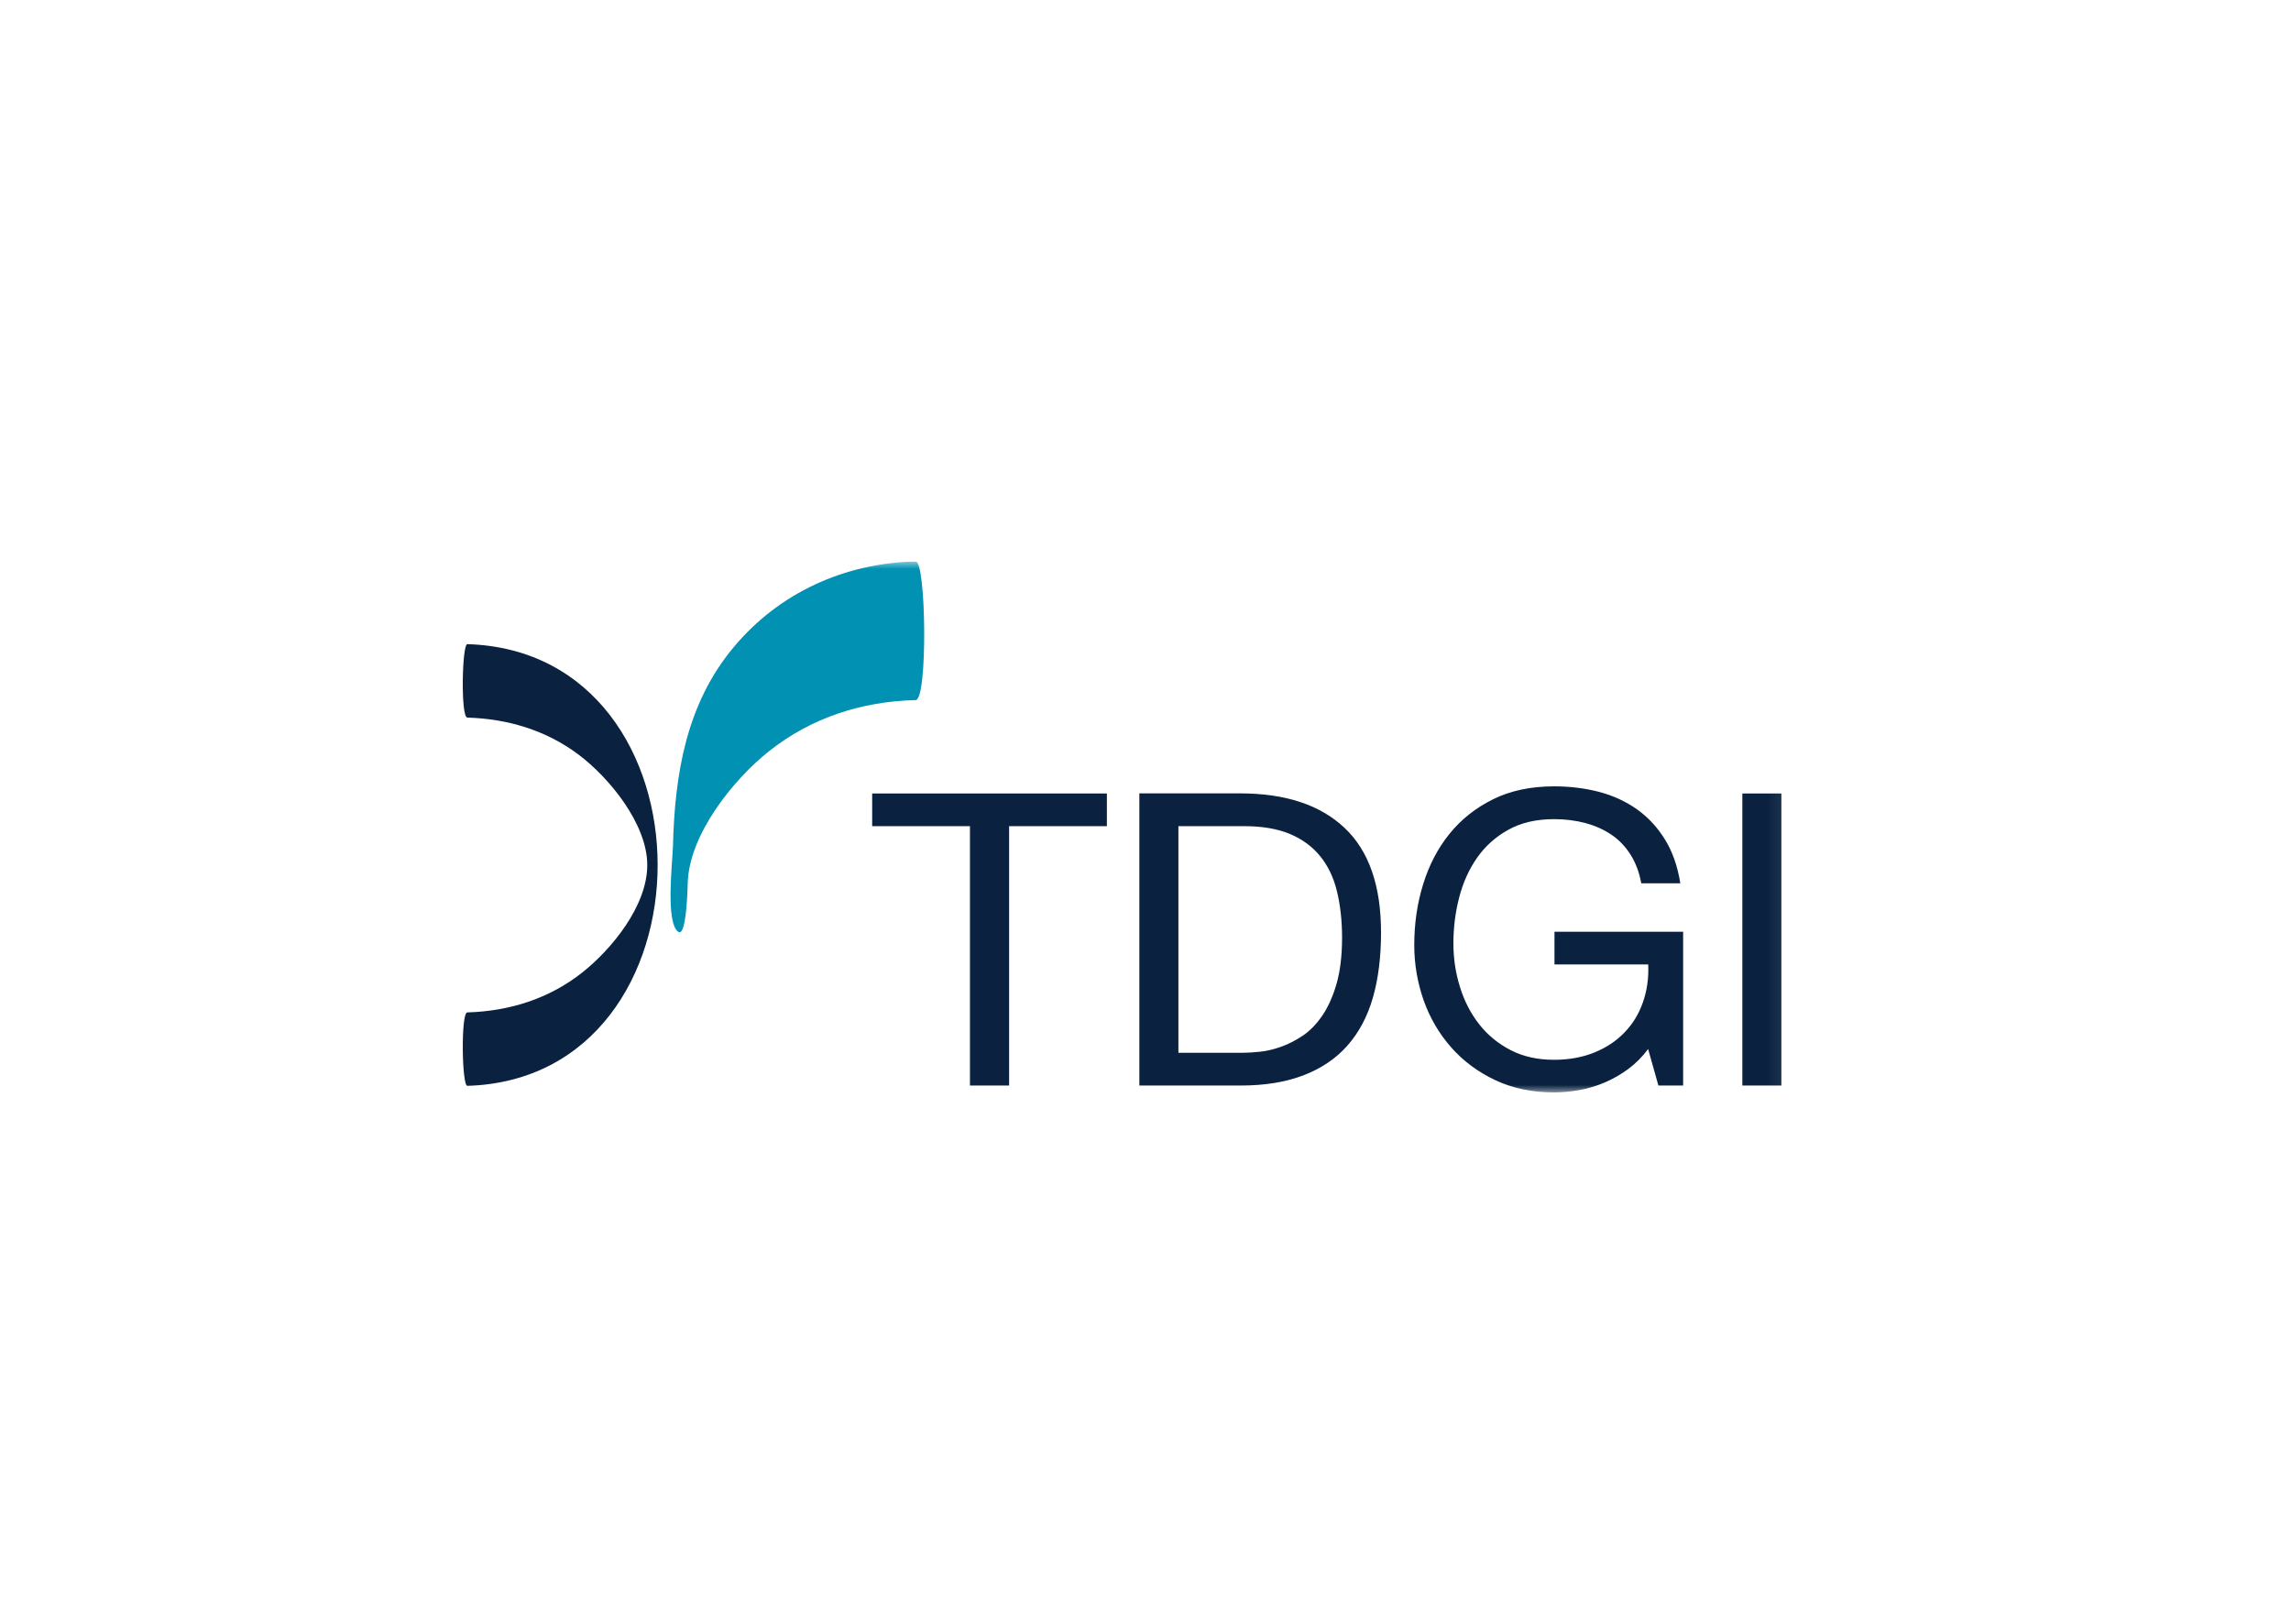 <?xml version="1.0" encoding="utf-8"?>
<svg xmlns="http://www.w3.org/2000/svg" width="151" height="107" viewBox="0 0 151 107" fill="none">
<g clip-path="url(#clip0_4397_923)">
<mask id="mask0_4397_923" style="mask-type:luminance" maskUnits="userSpaceOnUse" x="30" y="37" width="88" height="35">
<path d="M117.915 37H30V72H117.915V37Z" fill="white"/>
</mask>
<g mask="url(#mask0_4397_923)">
<path d="M63.936 71.543H66.51V54.448H72.955V52.293H57.485V54.448H63.93V71.543H63.936ZM75.095 71.543H81.732C83.339 71.543 84.728 71.321 85.907 70.87C87.079 70.42 88.047 69.771 88.804 68.913C89.561 68.061 90.125 67.005 90.485 65.758C90.844 64.511 91.024 63.073 91.024 61.455C91.024 58.362 90.218 56.059 88.611 54.553C87.005 53.04 84.71 52.287 81.732 52.287H75.095V71.537V71.543ZM77.669 54.448H82.005C83.196 54.448 84.201 54.621 85.014 54.96C85.826 55.3 86.49 55.787 87.005 56.417C87.52 57.047 87.892 57.812 88.115 58.726C88.338 59.634 88.456 60.665 88.456 61.813C88.456 62.962 88.332 64.011 88.09 64.845C87.848 65.678 87.532 66.376 87.154 66.931C86.775 67.487 86.347 67.931 85.87 68.253C85.392 68.574 84.908 68.82 84.418 68.993C83.928 69.166 83.469 69.271 83.035 69.314C82.601 69.358 82.241 69.382 81.949 69.382H77.669V54.441V54.448ZM109.311 71.543H110.936V61.406H102.456V63.56H108.635C108.672 64.443 108.56 65.264 108.293 66.03C108.033 66.796 107.63 67.462 107.09 68.024C106.55 68.592 105.887 69.037 105.099 69.358C104.311 69.679 103.424 69.845 102.432 69.845C101.346 69.845 100.397 69.636 99.572 69.21C98.753 68.79 98.058 68.222 97.5 67.512C96.942 66.802 96.514 65.981 96.229 65.054C95.937 64.128 95.794 63.165 95.794 62.159C95.794 61.153 95.918 60.134 96.173 59.152C96.427 58.17 96.818 57.3 97.351 56.535C97.885 55.769 98.573 55.151 99.411 54.688C100.248 54.219 101.259 53.985 102.432 53.985C103.157 53.985 103.833 54.071 104.479 54.238C105.117 54.411 105.694 54.664 106.197 55.003C106.705 55.343 107.127 55.787 107.469 56.325C107.81 56.868 108.045 57.491 108.176 58.214H110.75C110.57 57.084 110.229 56.115 109.732 55.318C109.236 54.516 108.622 53.855 107.89 53.336C107.158 52.818 106.327 52.435 105.397 52.188C104.466 51.947 103.48 51.824 102.432 51.824C100.899 51.824 99.553 52.108 98.406 52.676C97.258 53.244 96.303 54.003 95.534 54.954C94.765 55.905 94.188 57.016 93.797 58.282C93.406 59.547 93.214 60.881 93.214 62.289C93.214 63.548 93.425 64.758 93.834 65.931C94.25 67.098 94.858 68.135 95.652 69.031C96.446 69.932 97.413 70.648 98.549 71.185C99.69 71.722 100.98 71.994 102.425 71.994C102.984 71.994 103.554 71.938 104.131 71.833C104.708 71.728 105.266 71.556 105.812 71.321C106.352 71.086 106.867 70.79 107.344 70.432C107.822 70.074 108.25 69.642 108.628 69.135L109.304 71.537L109.311 71.543ZM114.838 71.543H117.412V52.293H114.838V71.543Z" fill="#0A2240"/>
<path d="M30.801 47.292C33.456 47.372 35.974 48.119 38.114 49.718C40.142 51.237 42.661 54.293 42.661 57.01C42.661 59.726 40.285 62.579 38.387 64.085C36.197 65.82 33.58 66.641 30.801 66.722C30.366 66.734 30.441 71.568 30.801 71.562C47.53 71.062 47.524 42.952 30.801 42.452C30.453 42.439 30.354 47.28 30.801 47.292Z" fill="#0A2240"/>
<path d="M45.328 58.22C45.402 55.009 48.342 51.361 50.693 49.502C53.478 47.292 56.815 46.224 60.351 46.138C61.157 46.119 61.046 36.982 60.351 37C55.68 37.111 51.382 39.044 48.373 42.631C45.222 46.391 44.472 51.033 44.354 55.793C44.329 56.757 43.845 60.819 44.707 61.412C45.247 61.782 45.321 58.504 45.328 58.22Z" fill="#0091B3"/>
</g>
</g>
<defs>
<clipPath id="clip0_4397_923">
<rect width="88" height="35" fill="white" transform="translate(30 37)"/>
</clipPath>
</defs>
</svg>